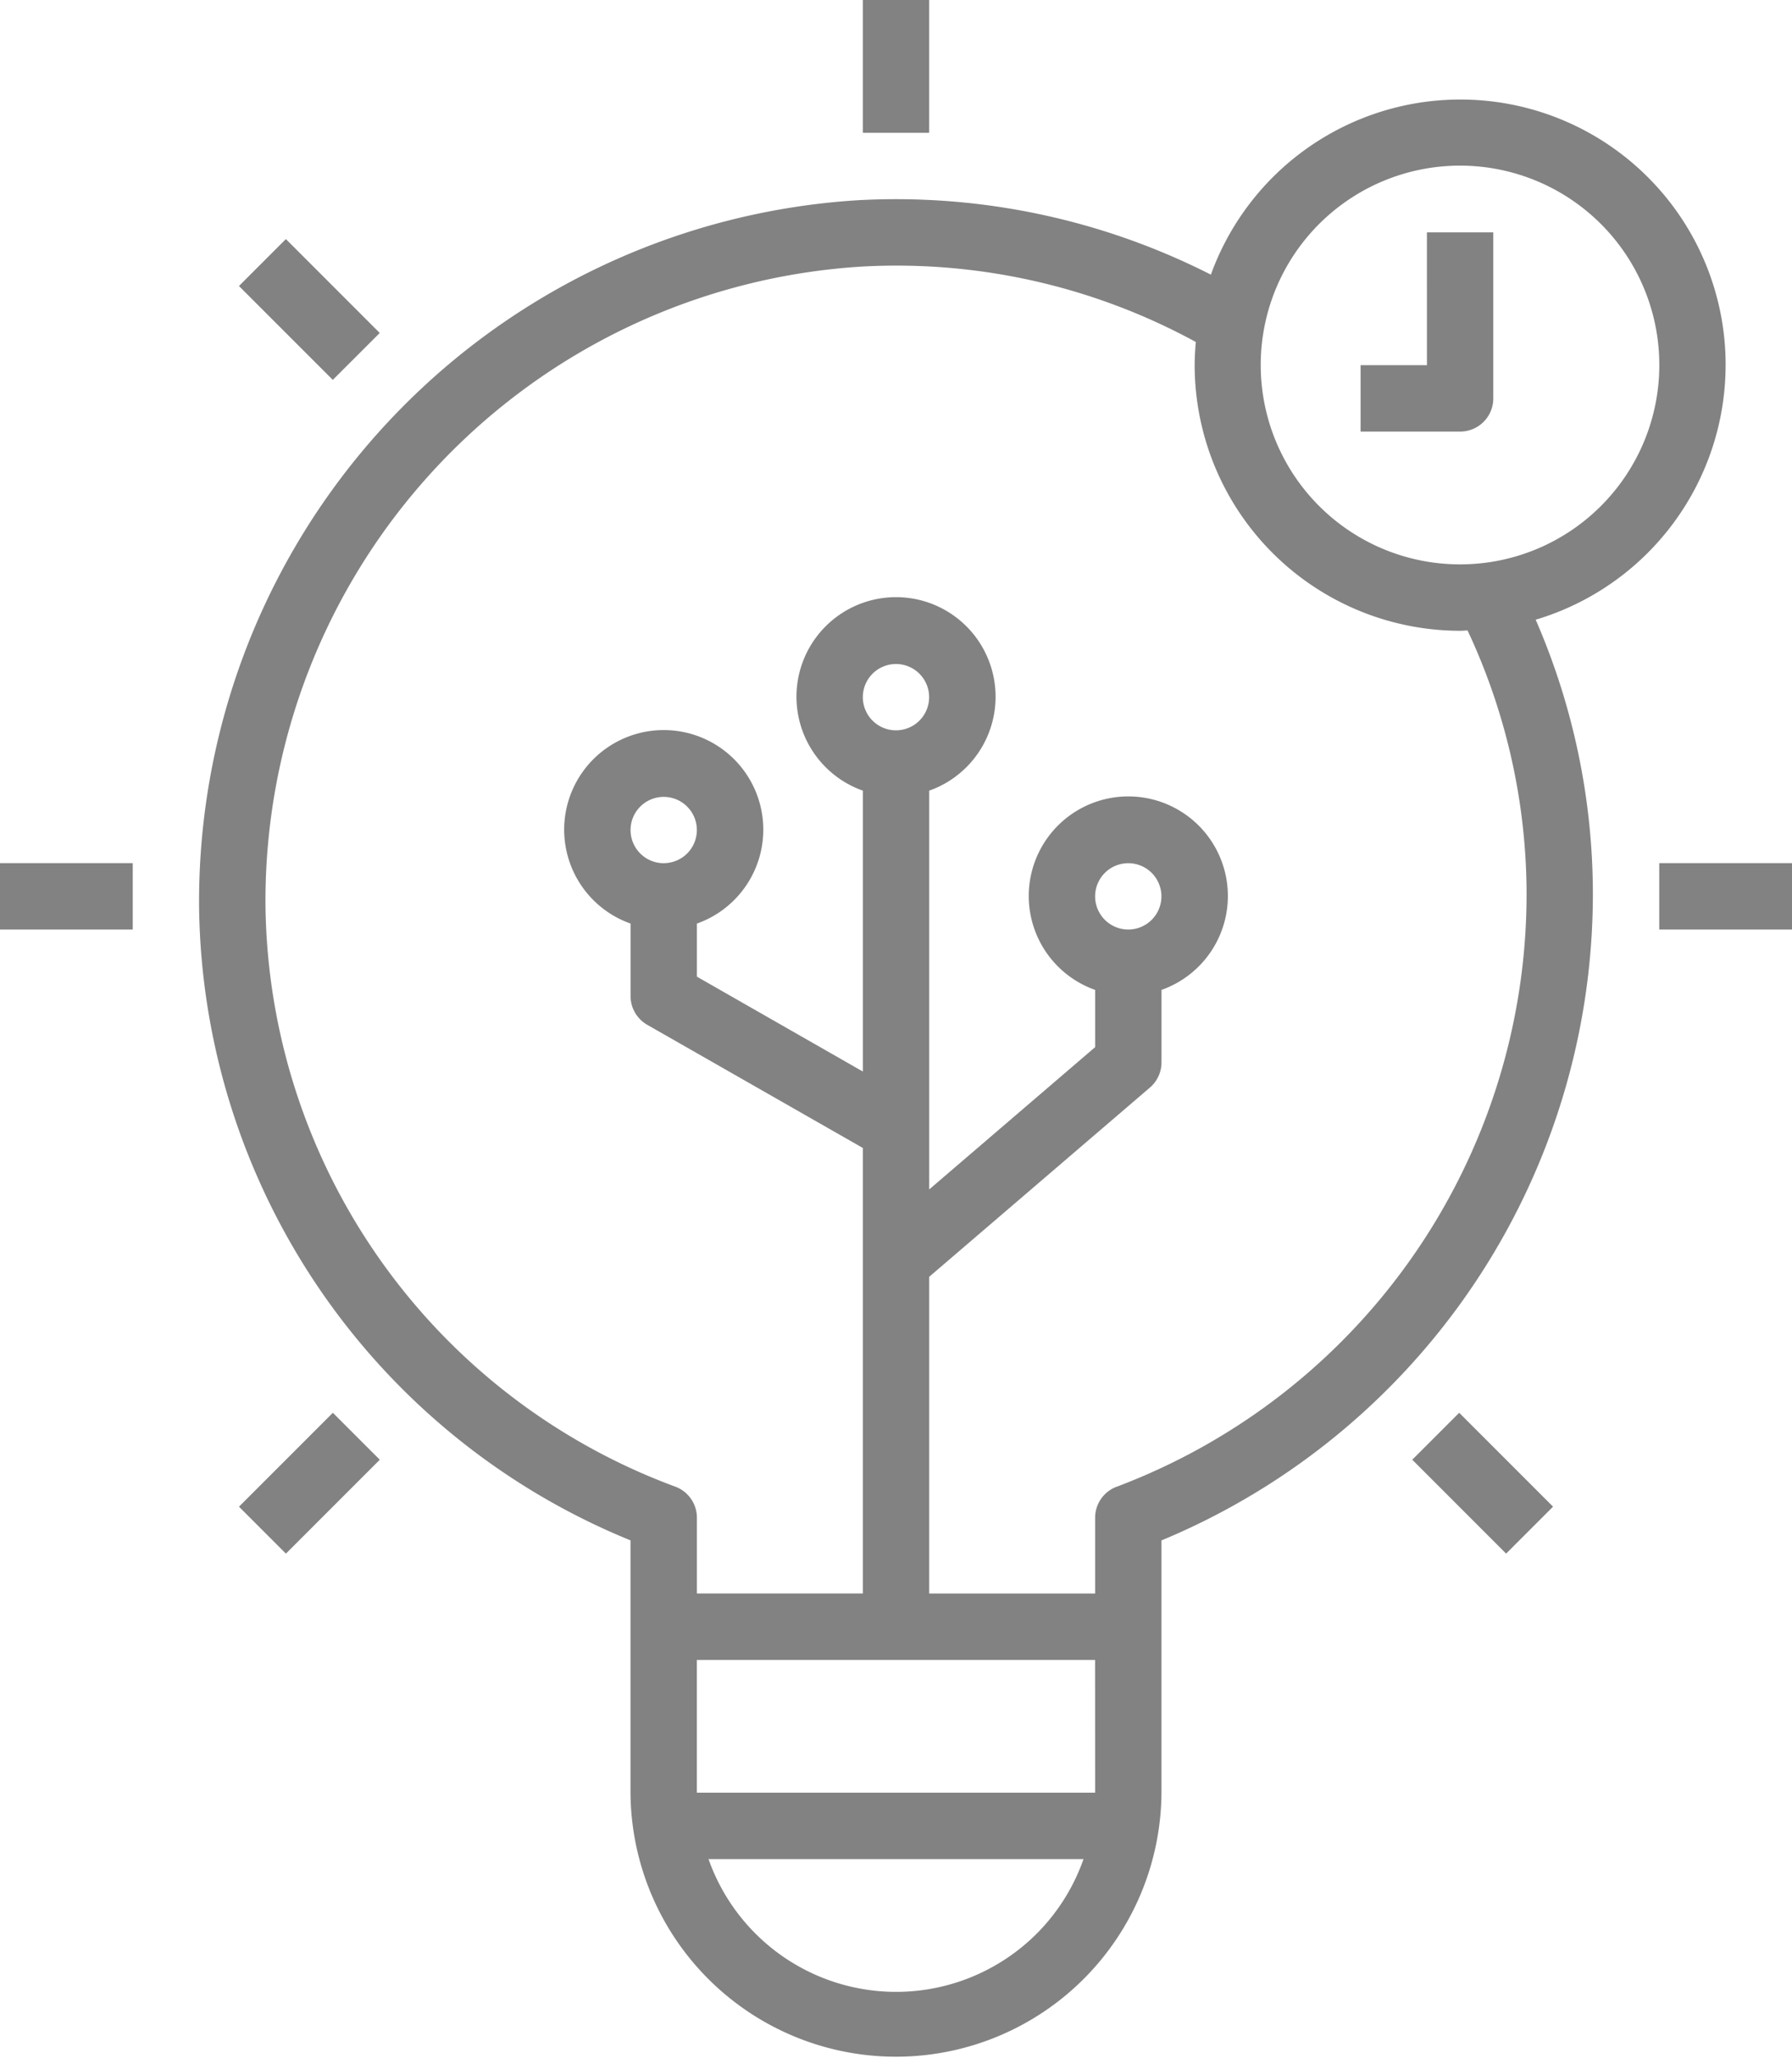 <svg xmlns="http://www.w3.org/2000/svg" width="183.814" height="211.046" viewBox="0 0 183.814 211.046">
  <g id="Group_321" data-name="Group 321" transform="translate(-220.035 -5450)">
    <path id="Path_364" data-name="Path 364" d="M341.25,8.75h6.808V22.366H341.25Z" transform="translate(-32.712 5441.25)" fill="#828282"/>
    <path id="Path_365" data-name="Path 365" d="M551.25,236.25h13.616v6.808H551.25Z" transform="translate(-161.017 5302.253)" fill="#828282"/>
    <path id="Path_366" data-name="Path 366" d="M113.75,236.25h13.616v6.808H113.75Z" transform="translate(106.285 5302.253)" fill="#828282"/>
    <path id="Path_367" data-name="Path 367" d="M176.76,390.748l9.628-9.628,4.814,4.814-9.628,9.628Z" transform="translate(67.788 5213.741)" fill="#828282"/>
    <path id="Path_368" data-name="Path 368" d="M486.12,385.929l4.814-4.814,9.628,9.628-4.814,4.814Z" transform="translate(-121.224 5213.744)" fill="#828282"/>
    <path id="Path_369" data-name="Path 369" d="M176.75,76.576l4.814-4.814,9.628,9.628L186.378,86.2Z" transform="translate(67.794 5402.751)" fill="#828282"/>
    <path id="Path_370" data-name="Path 370" d="M322.826,62.226a27.211,27.211,0,0,0-52.8-9.282,71.309,71.309,0,0,0-36.19-7.633A72.045,72.045,0,0,0,166.243,117.9a71.06,71.06,0,0,0,44.251,64.826V208.6a27.232,27.232,0,0,0,54.463,0v-25.87a71.795,71.795,0,0,0,44.251-66.035,70.529,70.529,0,0,0-5.866-28.371,27.272,27.272,0,0,0,19.482-26.092ZM252.171,223.04a20.406,20.406,0,0,1-33.675-7.635h38.465a20.354,20.354,0,0,1-4.79,7.635Zm5.981-14.442H217.3V194.982h40.847ZM234.325,96.267a3.4,3.4,0,1,1,3.4,3.4A3.4,3.4,0,0,1,234.325,96.267Zm26.037,80.956a3.4,3.4,0,0,0-2.21,3.19v7.761h-17.02V155.7l22.637-19.4a3.405,3.405,0,0,0,1.191-2.583v-7.434a10.212,10.212,0,1,0-6.807,0v5.869l-17.02,14.59V105.852a10.212,10.212,0,1,0-6.807,0v28.8l-17.02-9.726v-5.446a10.212,10.212,0,1,0-6.807,0v7.42a3.4,3.4,0,0,0,1.7,2.954l22.126,12.635v45.683h-17.02v-7.761a3.4,3.4,0,0,0-2.207-3.19,64.336,64.336,0,0,1-42.045-59.433A65.174,65.174,0,0,1,234.2,52.117a64.128,64.128,0,0,1,34.281,7.73c-.068.79-.119,1.583-.119,2.383A27.264,27.264,0,0,0,295.6,89.461c.255,0,.5-.03.752-.038a63.73,63.73,0,0,1,6.056,27.27,64.94,64.94,0,0,1-42.042,60.532Zm-2.21-60.532a3.4,3.4,0,1,1,3.4,3.4A3.4,3.4,0,0,1,258.152,116.691Zm-44.251-3.4a3.4,3.4,0,1,1,2.407-1A3.4,3.4,0,0,1,213.9,113.287ZM295.6,82.651a20.443,20.443,0,1,1,14.436-5.987A20.428,20.428,0,0,1,295.6,82.651Z" transform="translate(74.215 5425.218)" fill="#828282"/>
    <path id="Path_371" data-name="Path 371" d="M479.308,83.616H472.5v6.808h10.212a3.4,3.4,0,0,0,3.4-3.4V70h-6.808Z" transform="translate(-112.903 5403.828)" fill="#828282"/>
  </g>
</svg>
